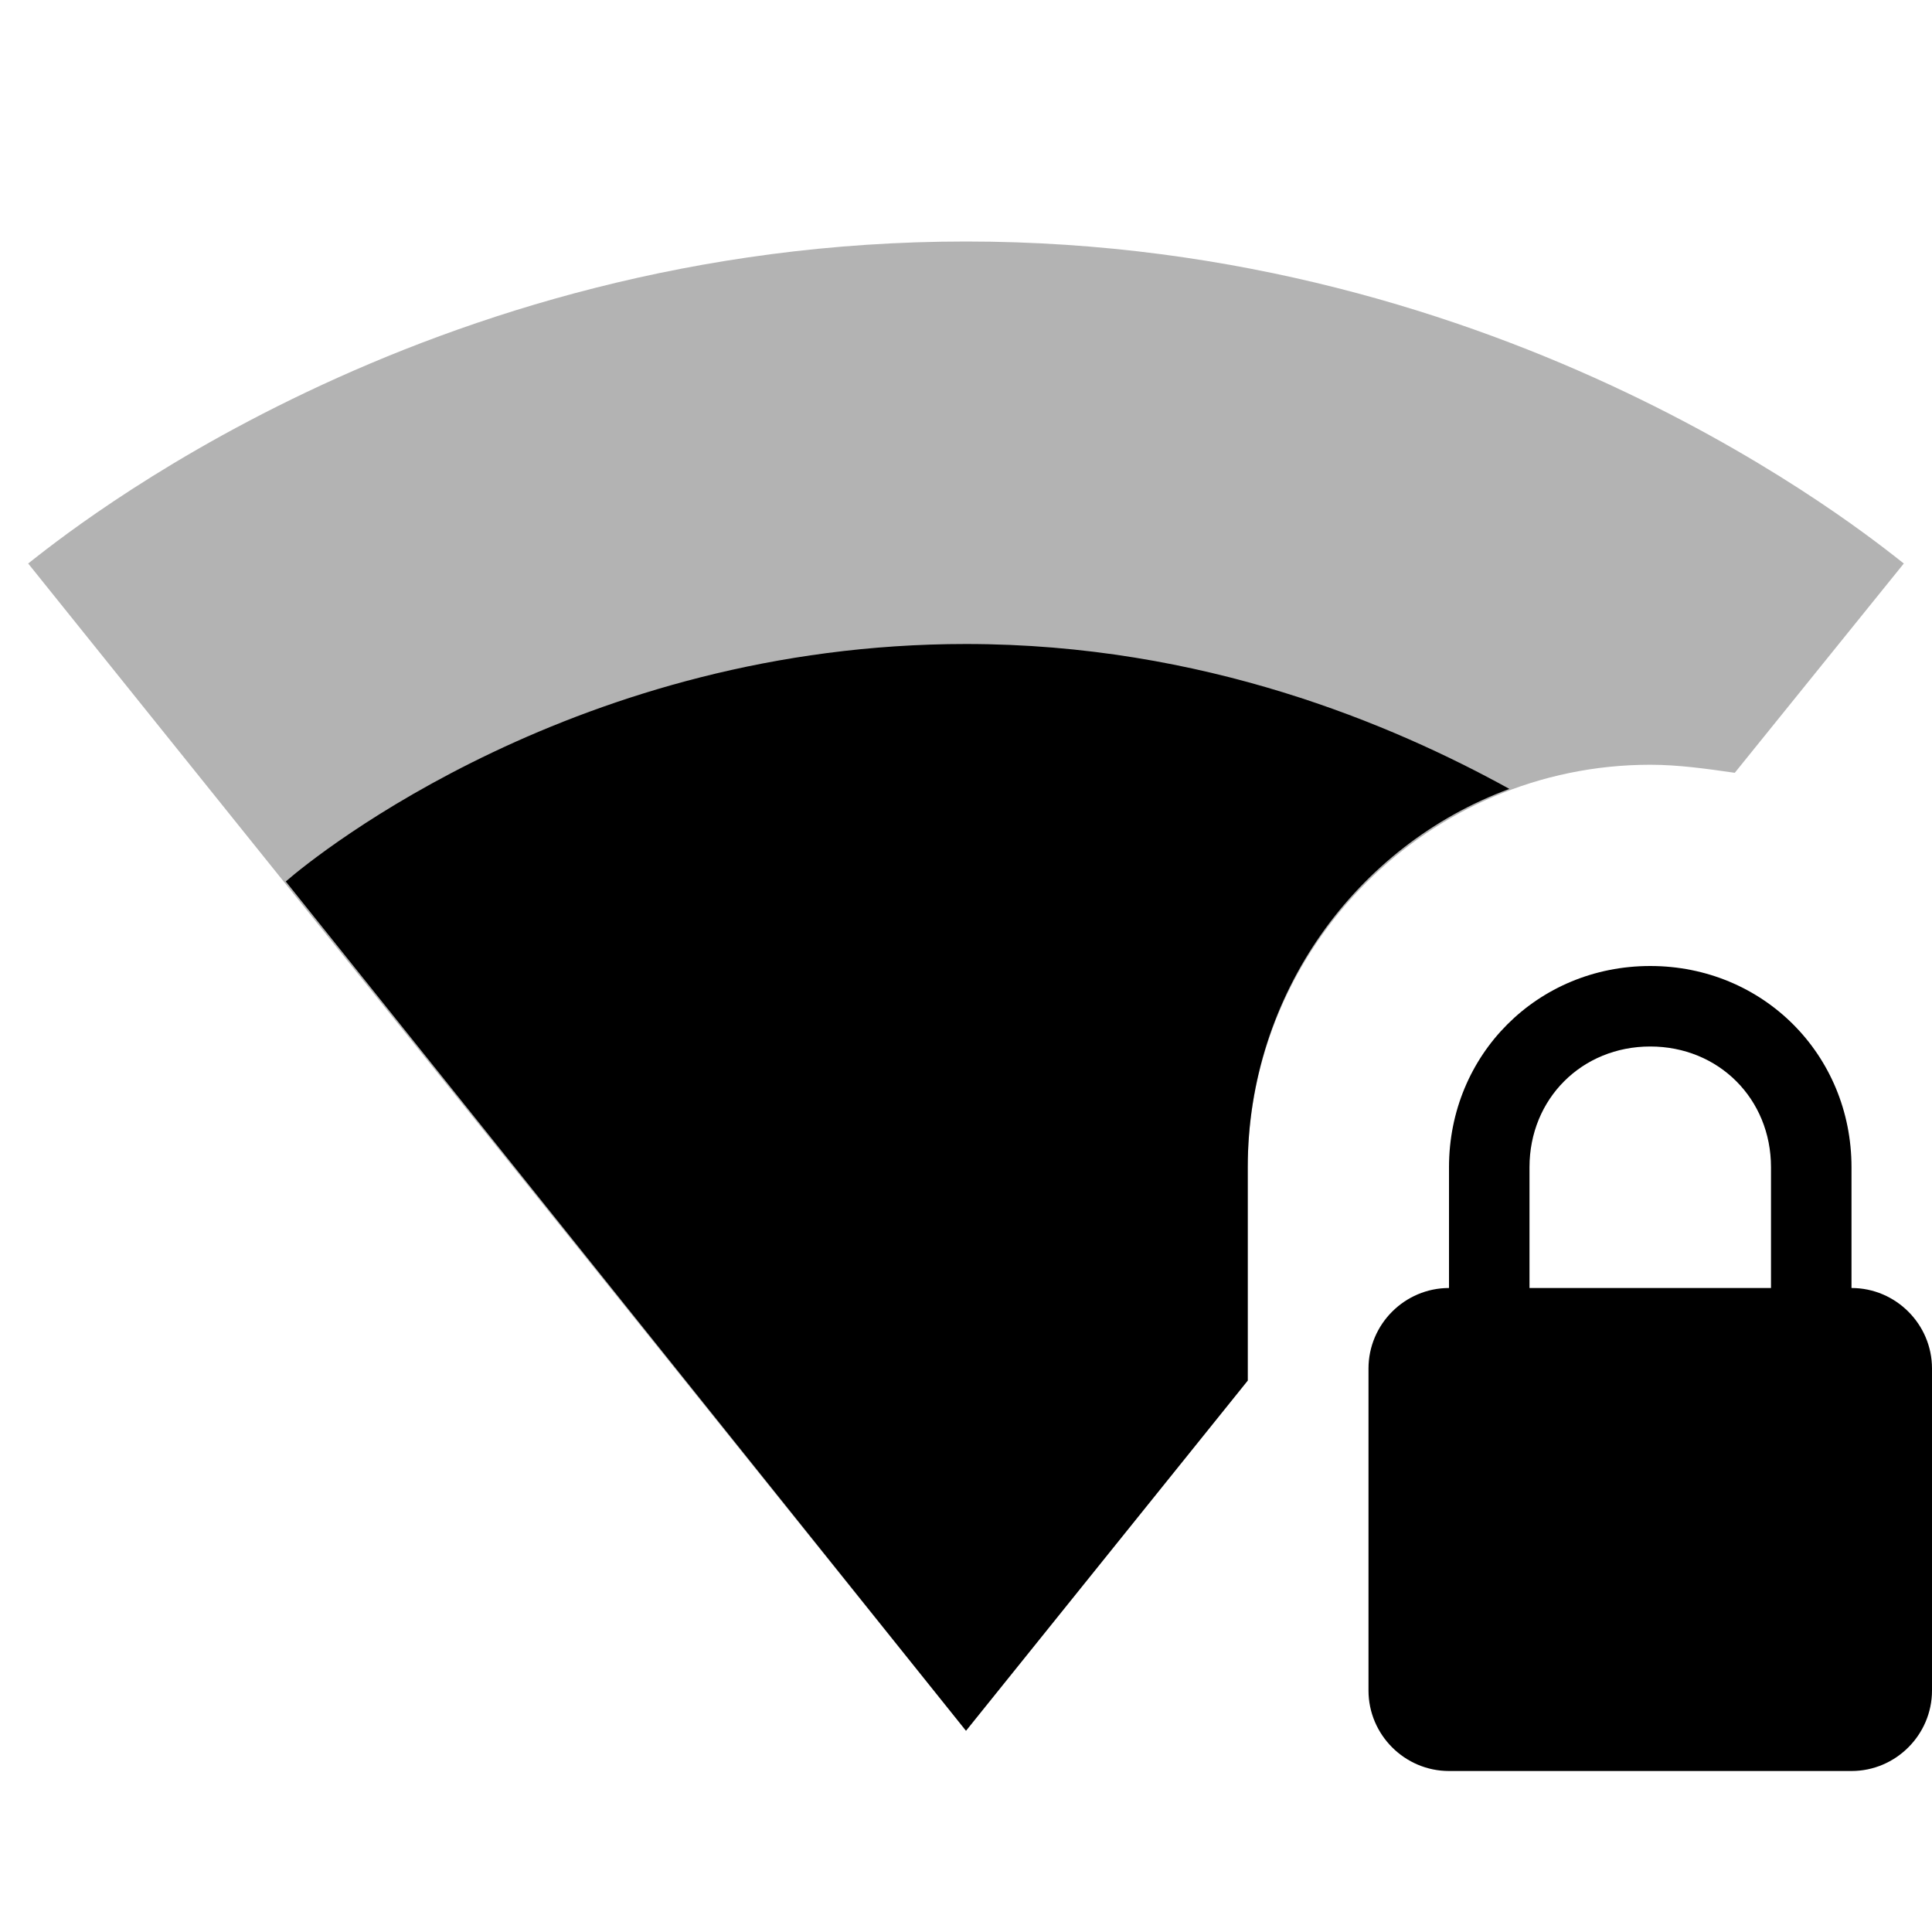 <svg xmlns="http://www.w3.org/2000/svg" width="48" height="48" viewBox="0 0 48 48">
    <path opacity=".3" enable-background="new" d="M41 19c.7 0 1.4.1 2.1.2l4.2-5.2c-.9-.7-9.8-8-23.3-8S1.6 13.3.7 14L24 43l7-8.7V29c0-5.5 4.5-10 10-10z"/>
    <path fill="none" d="M0 0h48v48H0V0z"/>
    <path d="M46 32v-3c0-2.8-2.2-5-5-5s-5 2.2-5 5v3c-1.1 0-2 .9-2 2v8c0 1.1.9 2 2 2h10c1.1 0 2-.9 2-2v-8c0-1.1-.9-2-2-2zm-2 0h-6v-3c0-1.7 1.3-3 3-3s3 1.3 3 3v3zM7.1 21.9L24 43l7-8.7V29c0-4.3 2.7-8 6.5-9.4C34.6 18 29.9 16 24 16c-9.6 0-16.1 5.2-16.9 5.9z"/>
</svg>
